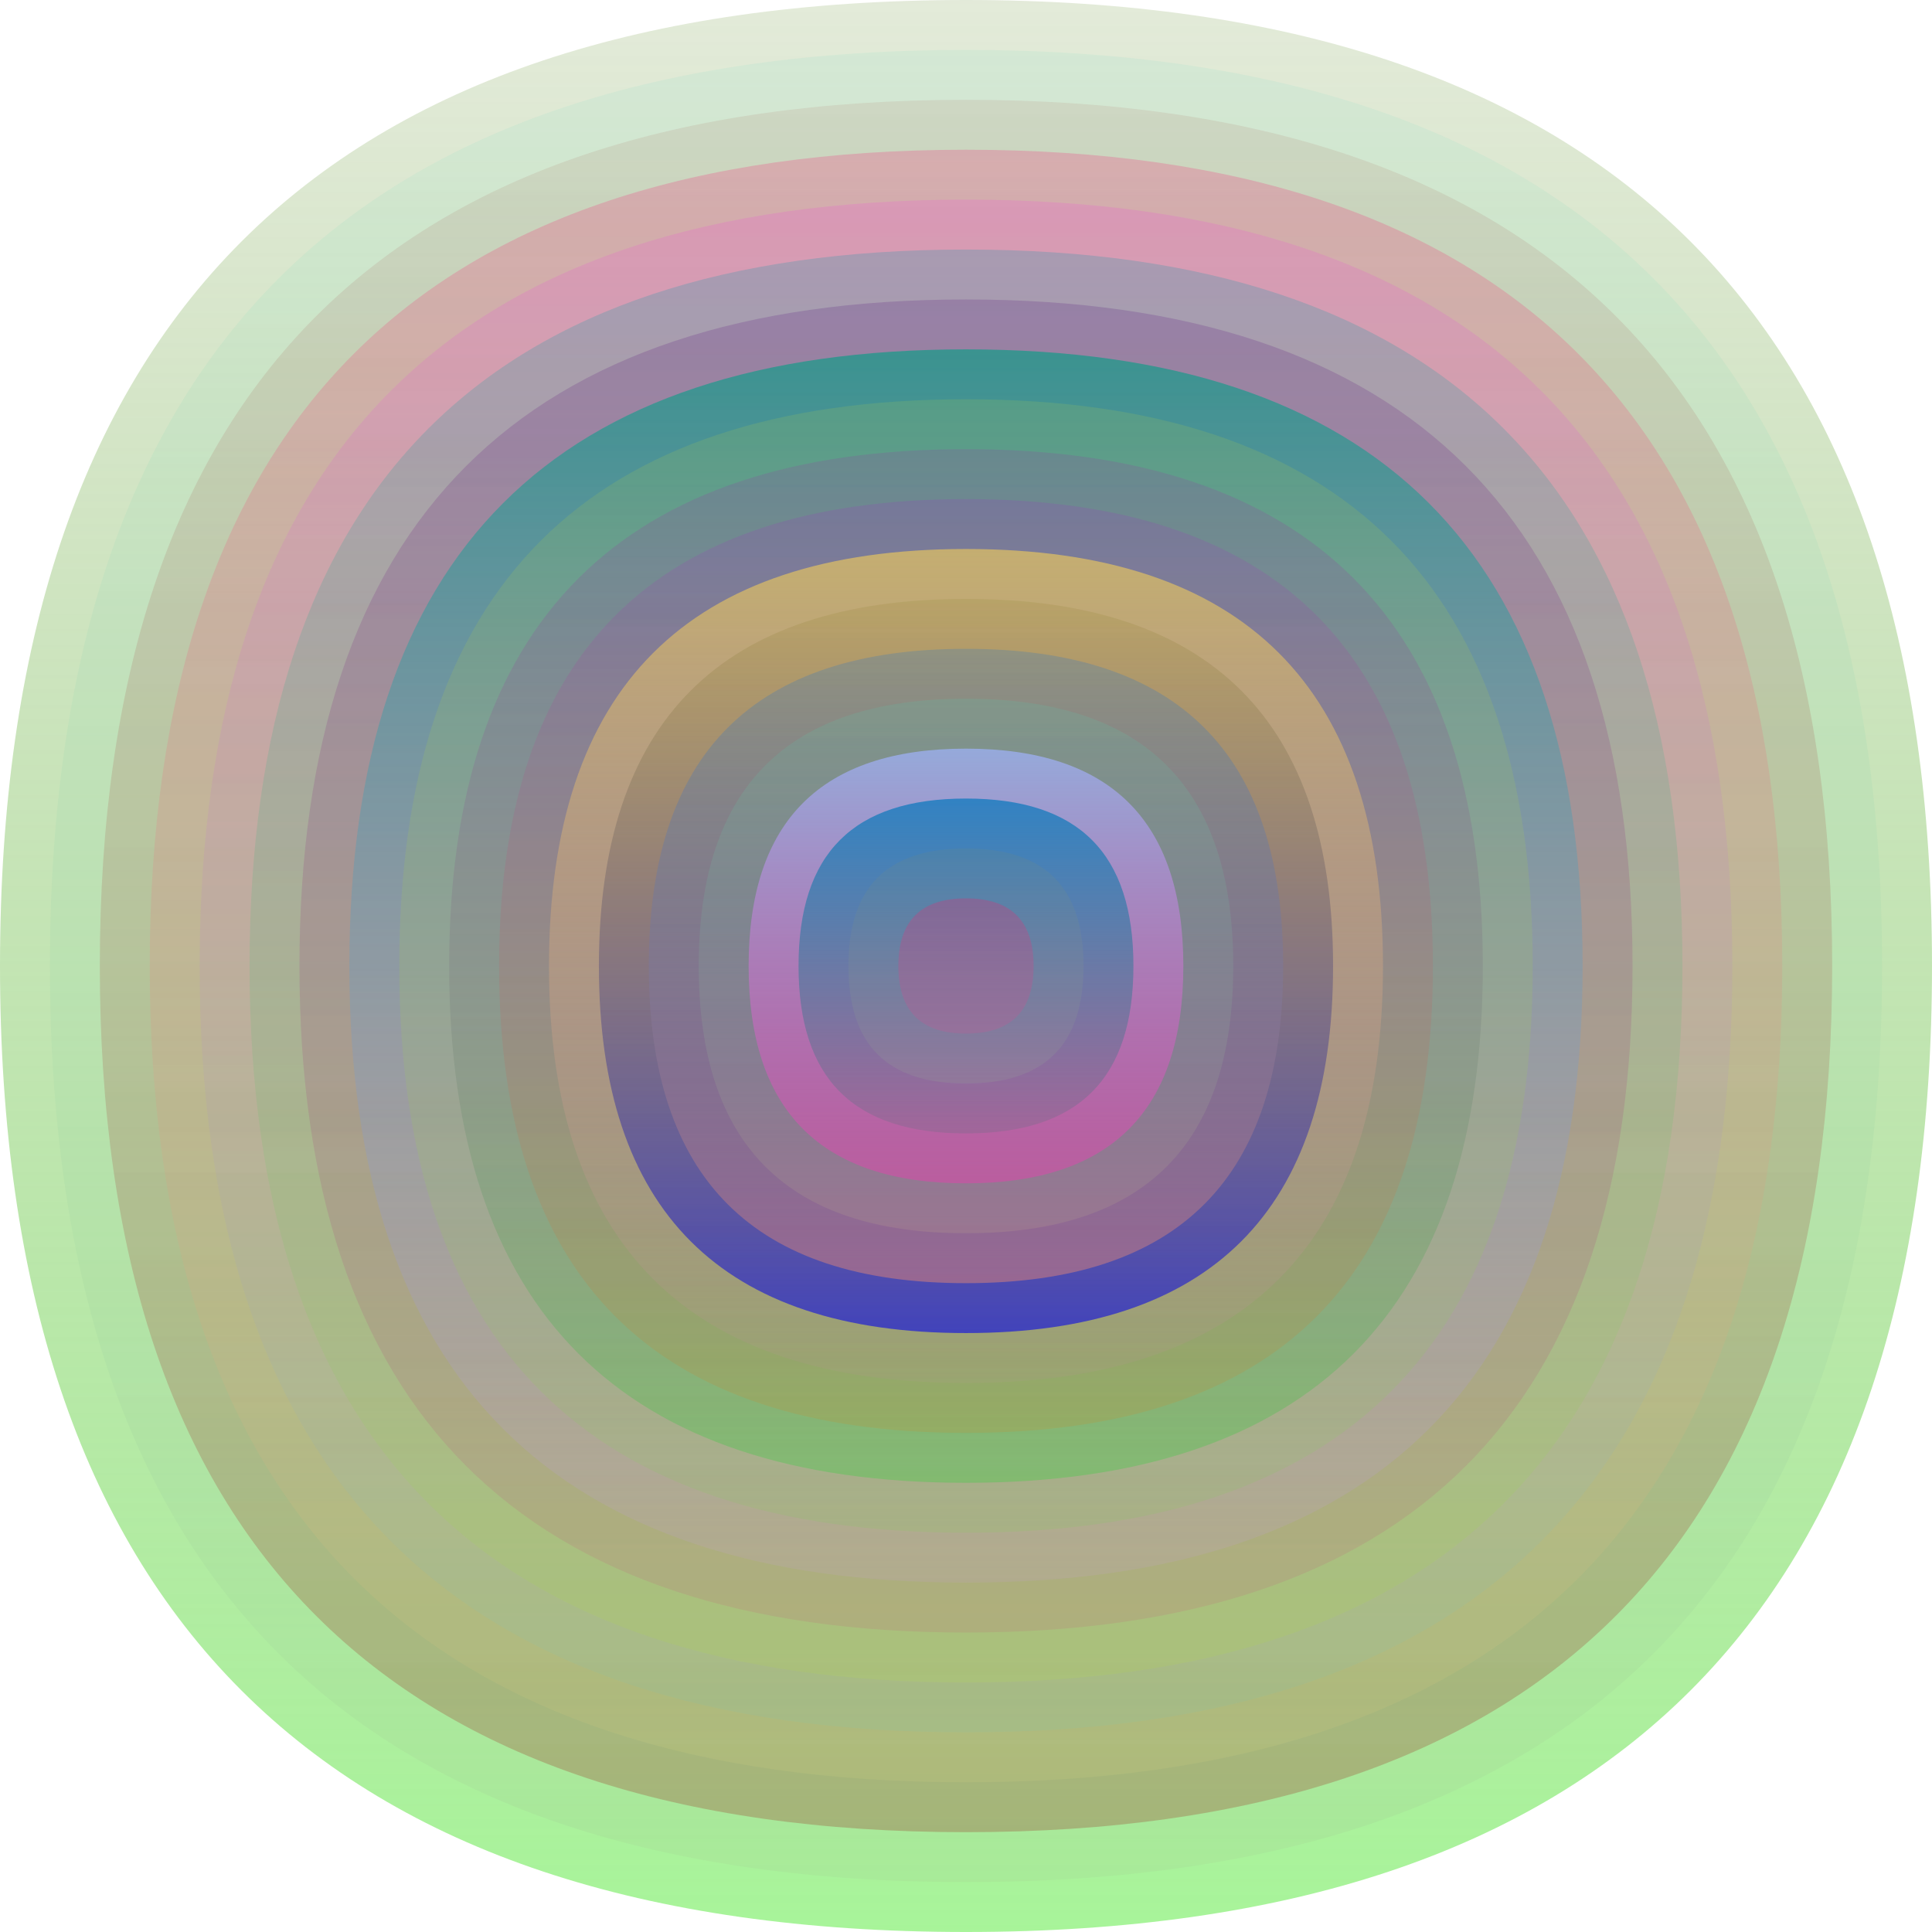 <svg xmlns="http://www.w3.org/2000/svg" width="1200" height="1200" viewBox="0 0 1200 1200"><defs ><linearGradient id="p0" x2="0" y2="1" ><stop stop-color="rgba(110,150,60,0.193)" offset="0" /><stop stop-color="rgba(130,240,110,0.7)" offset="1" /></linearGradient><linearGradient id="p1" x2="0" y2="1" ><stop stop-color="rgba(110,220,190,0.108)" offset="0" /><stop stop-color="rgba(160,190,140,0.161)" offset="1" /></linearGradient><linearGradient id="p2" x2="0" y2="1" ><stop stop-color="rgba(170,120,110,0.15)" offset="0" /><stop stop-color="rgba(150,10,10,0.234)" offset="1" /></linearGradient><linearGradient id="p3" x2="0" y2="1" ><stop stop-color="rgba(250,20,110,0.216)" offset="0" /><stop stop-color="rgba(230,220,130,0.121)" offset="1" /></linearGradient><linearGradient id="p4" x2="0" y2="1" ><stop stop-color="rgba(240,70,220,0.186)" offset="0" /><stop stop-color="rgba(120,200,180,0.148)" offset="1" /></linearGradient><linearGradient id="p5" x2="0" y2="1" ><stop stop-color="rgba(0,150,170,0.221)" offset="0" /><stop stop-color="rgba(180,220,70,0.178)" offset="1" /></linearGradient><linearGradient id="p6" x2="0" y2="1" ><stop stop-color="rgba(80,10,120,0.191)" offset="0" /><stop stop-color="rgba(210,30,120,0.102)" offset="1" /></linearGradient><linearGradient id="p7" x2="0" y2="1" ><stop stop-color="rgba(40,150,140,0.84)" offset="0" /><stop stop-color="rgba(200,160,220,0.150)" offset="1" /></linearGradient><linearGradient id="p8" x2="0" y2="1" ><stop stop-color="rgba(220,230,40,0.117)" offset="0" /><stop stop-color="rgba(120,210,80,0.153)" offset="1" /></linearGradient><linearGradient id="p9" x2="0" y2="1" ><stop stop-color="rgba(180,0,180,0.127)" offset="0" /><stop stop-color="rgba(50,210,60,0.32)" offset="1" /></linearGradient><linearGradient id="p10" x2="0" y2="1" ><stop stop-color="rgba(150,60,190,0.204)" offset="0" /><stop stop-color="rgba(240,110,0,0.132)" offset="1" /></linearGradient><linearGradient id="p11" x2="0" y2="1" ><stop stop-color="rgba(220,190,100,0.76)" offset="0" /><stop stop-color="rgba(190,140,160,0.126)" offset="1" /></linearGradient><linearGradient id="p12" x2="0" y2="1" ><stop stop-color="rgba(120,110,10,0.116)" offset="0" /><stop stop-color="rgba(10,10,230,0.62)" offset="1" /></linearGradient><linearGradient id="p13" x2="0" y2="1" ><stop stop-color="rgba(20,110,210,0.215)" offset="0" /><stop stop-color="rgba(220,130,120,0.52)" offset="1" /></linearGradient><linearGradient id="p14" x2="0" y2="1" ><stop stop-color="rgba(70,220,180,0.133)" offset="0" /><stop stop-color="rgba(200,180,140,0.165)" offset="1" /></linearGradient><linearGradient id="p15" x2="0" y2="1" ><stop stop-color="rgba(150,170,220,0.98)" offset="0" /><stop stop-color="rgba(220,70,170,0.53)" offset="1" /></linearGradient><linearGradient id="p16" x2="0" y2="1" ><stop stop-color="rgba(10,120,190,0.73)" offset="0" /><stop stop-color="rgba(30,120,100,0.138)" offset="1" /></linearGradient><linearGradient id="p17" x2="0" y2="1" ><stop stop-color="rgba(150,140,80,0.100)" offset="0" /><stop stop-color="rgba(160,220,150,0.103)" offset="1" /></linearGradient><linearGradient id="p18" x2="0" y2="1" ><stop stop-color="rgba(230,40,110,0.28)" offset="0" /><stop stop-color="rgba(210,80,150,0.230)" offset="1" /></linearGradient></defs><path fill="url(&quot;#p0&quot;)" d="M0,600 C0,200 200,0 600,0 S1200,200 1200,600 1000,1200 600,1200 0,1000 0,600 " /><svg x="0" y="0" ><g ><animateTransform attributeName="transform" type="rotate" from="0 600 600" to="360 600 600" dur="44s" repeatCount="indefinite"/><path fill="url(&quot;#p1&quot;)" d="M31,600 C31,220 220,31 600,31 S1169,220 1169,600 980,1169 600,1169 31,980 31,600 " /><svg x="31" y="31" ><g ><animateTransform attributeName="transform" type="rotate" from="0 569 569" to="360 569 569" dur="9s" repeatCount="indefinite"/><path fill="url(&quot;#p2&quot;)" d="M31,569 C31,210 210,31 569,31 S1107,210 1107,569 928,1107 569,1107 31,928 31,569 " /><svg x="31" y="31" ><g ><animateTransform attributeName="transform" type="rotate" from="0 538 538" to="360 538 538" dur="25s" repeatCount="indefinite"/><path fill="url(&quot;#p3&quot;)" d="M31,538 C31,200 200,31 538,31 S1045,200 1045,538 876,1045 538,1045 31,876 31,538 " /><svg x="31" y="31" ><g ><animateTransform attributeName="transform" type="rotate" from="0 507 507" to="-360 507 507" dur="29s" repeatCount="indefinite"/><path fill="url(&quot;#p4&quot;)" d="M31,507 C31,189 189,31 507,31 S983,189 983,507 825,983 507,983 31,825 31,507 " /><svg x="31" y="31" ><g ><animateTransform attributeName="transform" type="rotate" from="0 476 476" to="-360 476 476" dur="54s" repeatCount="indefinite"/><path fill="url(&quot;#p5&quot;)" d="M31,476 C31,179 179,31 476,31 S921,179 921,476 773,921 476,921 31,773 31,476 " /><svg x="31" y="31" ><g ><animateTransform attributeName="transform" type="rotate" from="0 445 445" to="-360 445 445" dur="31s" repeatCount="indefinite"/><path fill="url(&quot;#p6&quot;)" d="M31,445 C31,169 169,31 445,31 S859,169 859,445 721,859 445,859 31,721 31,445 " /><svg x="31" y="31" ><g ><animateTransform attributeName="transform" type="rotate" from="0 414 414" to="360 414 414" dur="71s" repeatCount="indefinite"/><path fill="url(&quot;#p7&quot;)" d="M31,414 C31,158 158,31 414,31 S797,158 797,414 670,797 414,797 31,670 31,414 " /><svg x="31" y="31" ><g ><animateTransform attributeName="transform" type="rotate" from="0 383 383" to="-360 383 383" dur="21s" repeatCount="indefinite"/><path fill="url(&quot;#p8&quot;)" d="M31,383 C31,148 148,31 383,31 S735,148 735,383 618,735 383,735 31,618 31,383 " /><svg x="31" y="31" ><g ><animateTransform attributeName="transform" type="rotate" from="0 352 352" to="360 352 352" dur="57s" repeatCount="indefinite"/><path fill="url(&quot;#p9&quot;)" d="M31,352 C31,138 138,31 352,31 S673,138 673,352 566,673 352,673 31,566 31,352 " /><svg x="31" y="31" ><g ><animateTransform attributeName="transform" type="rotate" from="0 321 321" to="-360 321 321" dur="38s" repeatCount="indefinite"/><path fill="url(&quot;#p10&quot;)" d="M31,321 C31,127 127,31 321,31 S611,127 611,321 515,611 321,611 31,515 31,321 " /><svg x="31" y="31" ><g ><animateTransform attributeName="transform" type="rotate" from="0 290 290" to="-360 290 290" dur="47s" repeatCount="indefinite"/><path fill="url(&quot;#p11&quot;)" d="M31,290 C31,117 117,31 290,31 S549,117 549,290 463,549 290,549 31,463 31,290 " /><svg x="31" y="31" ><g ><animateTransform attributeName="transform" type="rotate" from="0 259 259" to="360 259 259" dur="31s" repeatCount="indefinite"/><path fill="url(&quot;#p12&quot;)" d="M31,259 C31,107 107,31 259,31 S487,107 487,259 411,487 259,487 31,411 31,259 " /><svg x="31" y="31" ><g ><animateTransform attributeName="transform" type="rotate" from="0 228 228" to="-360 228 228" dur="58s" repeatCount="indefinite"/><path fill="url(&quot;#p13&quot;)" d="M31,228 C31,96 96,31 228,31 S425,96 425,228 360,425 228,425 31,360 31,228 " /><svg x="31" y="31" ><g ><animateTransform attributeName="transform" type="rotate" from="0 197 197" to="-360 197 197" dur="54s" repeatCount="indefinite"/><path fill="url(&quot;#p14&quot;)" d="M31,197 C31,86 86,31 197,31 S363,86 363,197 308,363 197,363 31,308 31,197 " /><svg x="31" y="31" ><g ><animateTransform attributeName="transform" type="rotate" from="0 166 166" to="360 166 166" dur="8s" repeatCount="indefinite"/><path fill="url(&quot;#p15&quot;)" d="M31,166 C31,76 76,31 166,31 S301,76 301,166 256,301 166,301 31,256 31,166 " /><svg x="31" y="31" ><g ><animateTransform attributeName="transform" type="rotate" from="0 135 135" to="360 135 135" dur="40s" repeatCount="indefinite"/><path fill="url(&quot;#p16&quot;)" d="M31,135 C31,65 65,31 135,31 S239,65 239,135 205,239 135,239 31,205 31,135 " /><svg x="31" y="31" ><g ><animateTransform attributeName="transform" type="rotate" from="0 104 104" to="-360 104 104" dur="12s" repeatCount="indefinite"/><path fill="url(&quot;#p17&quot;)" d="M31,104 C31,55 55,31 104,31 S177,55 177,104 153,177 104,177 31,153 31,104 " /><svg x="31" y="31" ><g ><animateTransform attributeName="transform" type="rotate" from="0 73 73" to="360 73 73" dur="68s" repeatCount="indefinite"/><path fill="url(&quot;#p18&quot;)" d="M31,73 C31,45 45,31 73,31 S115,45 115,73 101,115 73,115 31,101 31,73 " /><svg x="31" y="31" ><g ><animateTransform attributeName="transform" type="rotate" from="0 42 42" to="360 42 42" dur="69s" repeatCount="indefinite"/></g></svg></g></svg></g></svg></g></svg></g></svg></g></svg></g></svg></g></svg></g></svg></g></svg></g></svg></g></svg></g></svg></g></svg></g></svg></g></svg></g></svg></g></svg></g></svg></svg>